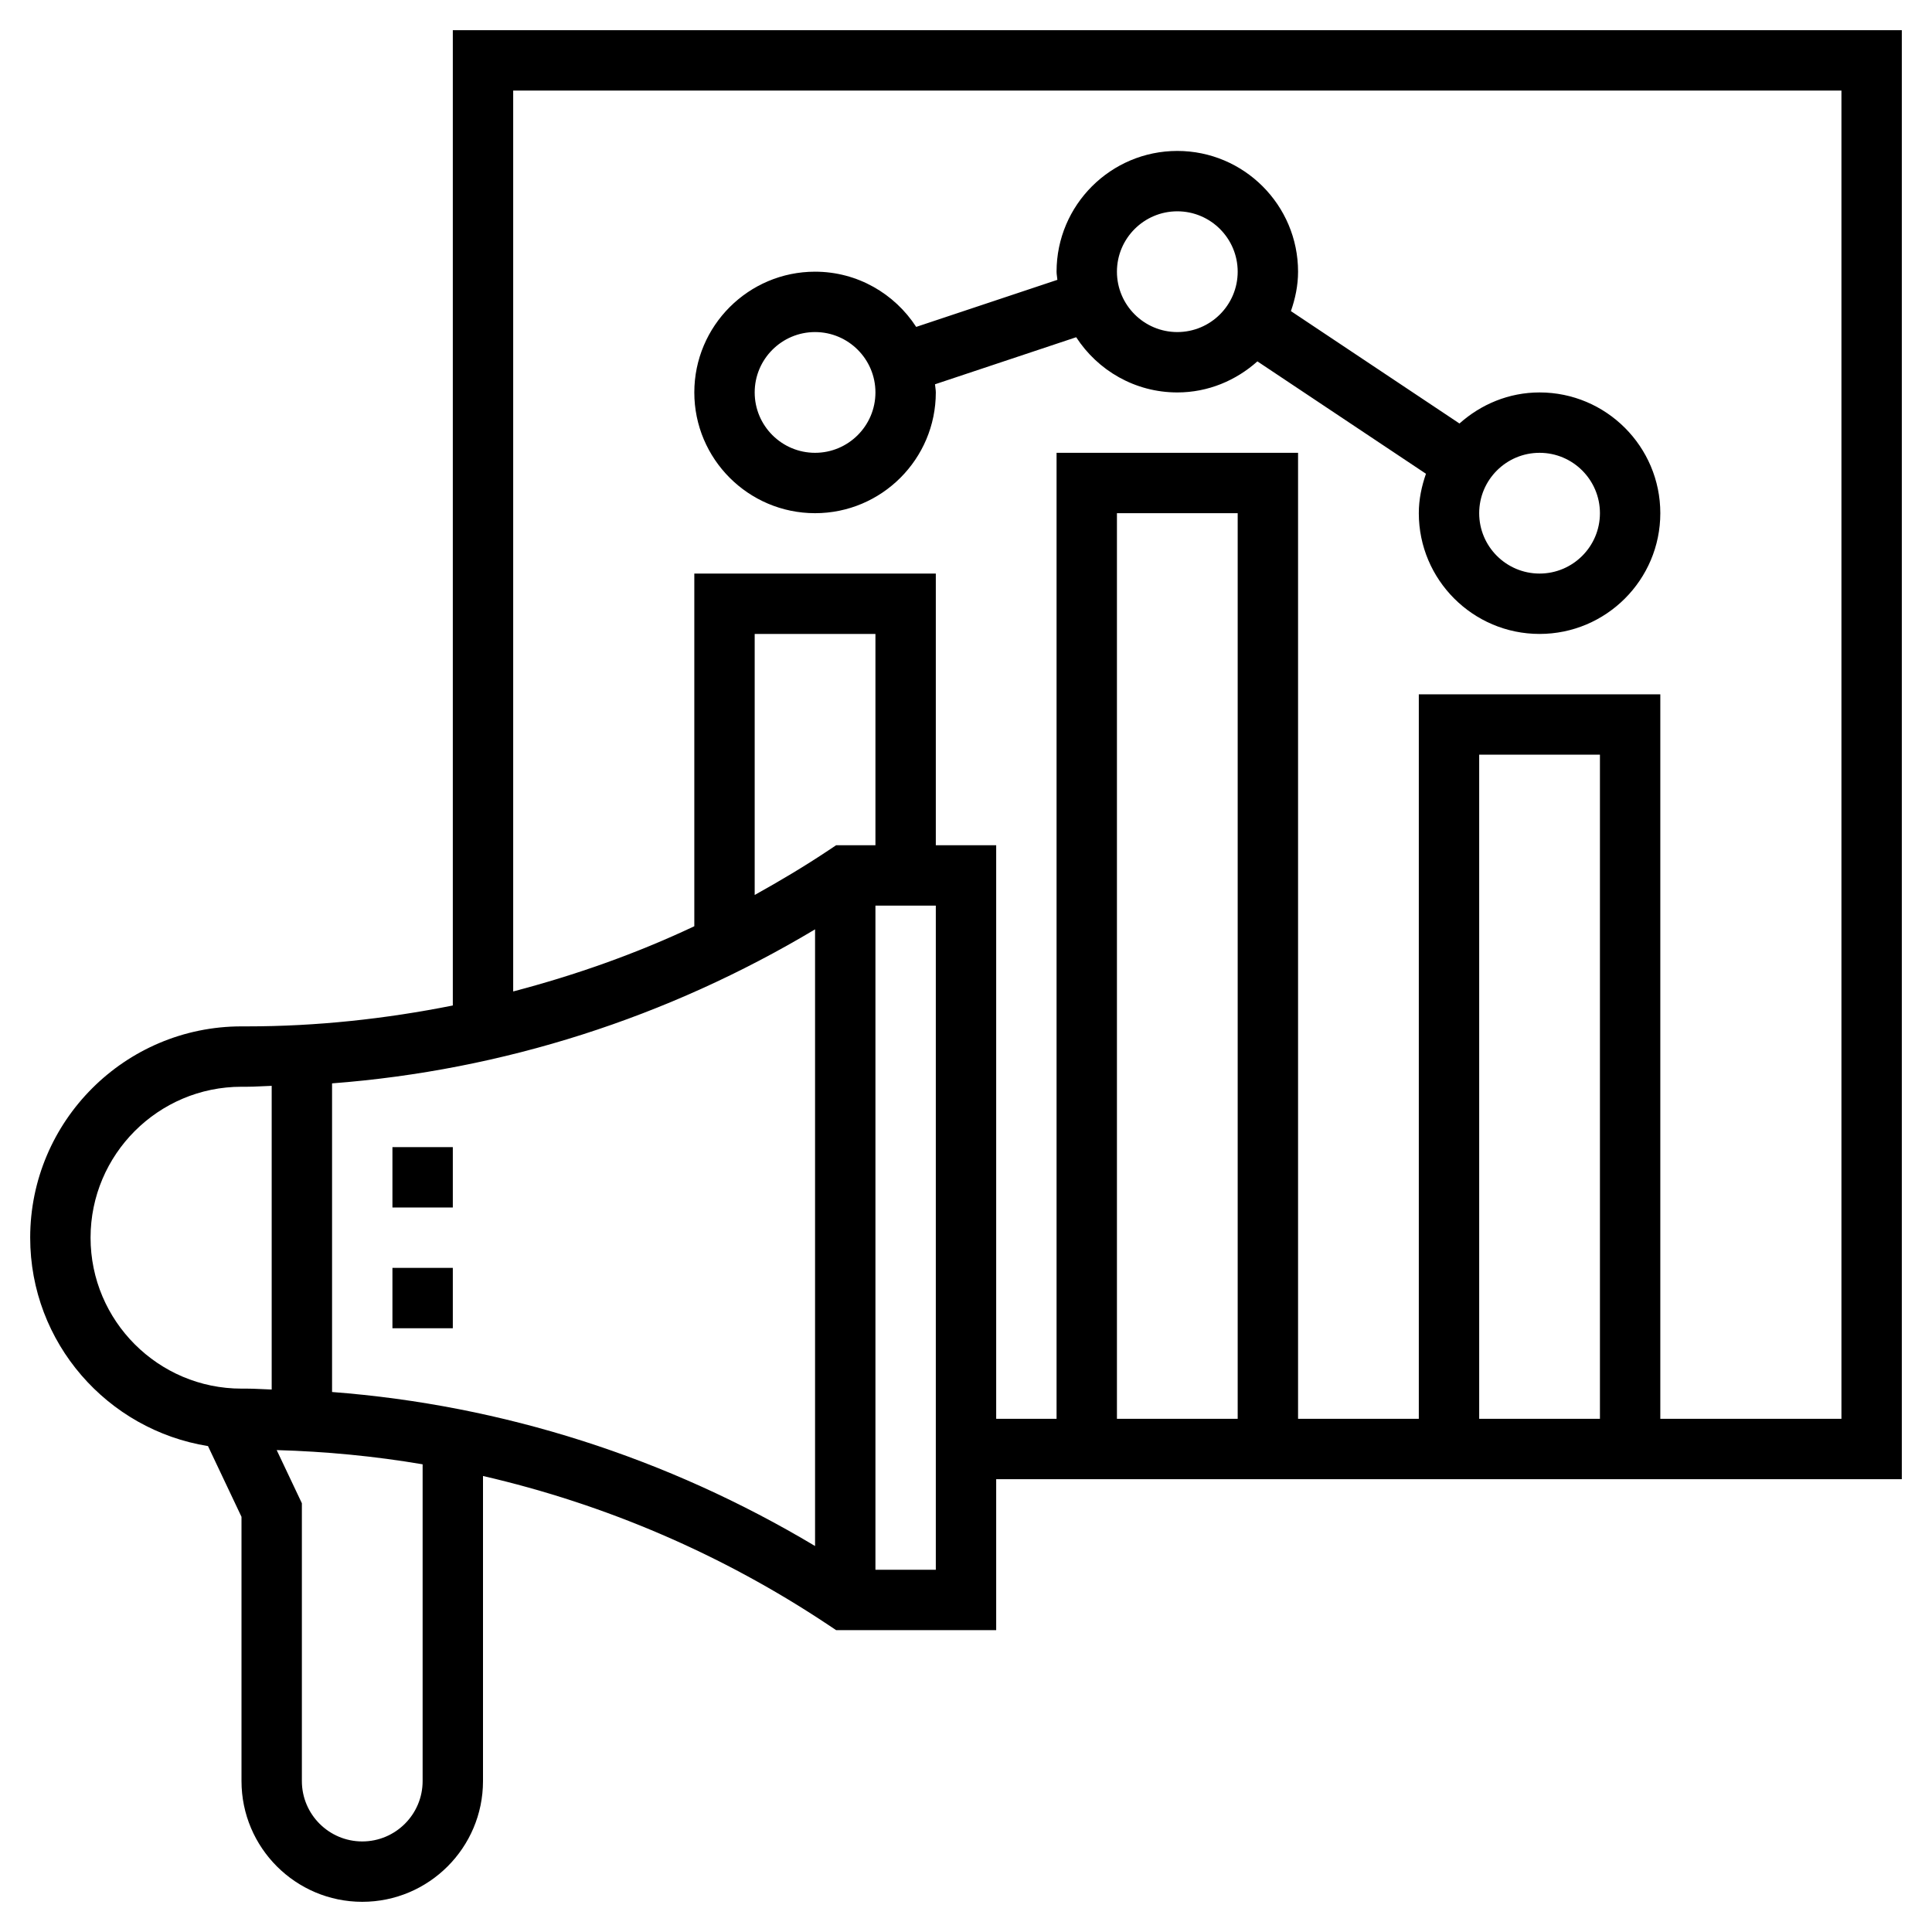 <?xml version="1.0"?>
<svg xmlns="http://www.w3.org/2000/svg" xmlns:xlink="http://www.w3.org/1999/xlink" xmlns:svgjs="http://svgjs.com/svgjs" version="1.1" width="25" height="25" x="0" y="0" viewBox="0 0 64 64" style="enable-background:new 0 0 512 512" xml:space="preserve" class=""><g><g xmlns="http://www.w3.org/2000/svg"><path d="m63 1h-48v32.308c-2.231.445-4.51.692-6.817.692h-.183c-3.86 0-7 3.14-7 7 0 3.481 2.557 6.368 5.89 6.903l1.11 2.344v8.753c0 2.206 1.794 4 4 4s4-1.794 4-4v-10.106c4.057.936 7.929 2.594 11.445 4.938l.252.168h5.303v-5h30zm-34 27h-1.303l-.252.168c-.796.531-1.615 1.018-2.445 1.479v-8.647h4zm-2 2.786v20.428c-4.886-2.921-10.337-4.67-16-5.102v-10.224c5.663-.432 11.114-2.181 16-5.102zm-24 10.214c0-2.757 2.243-5 5-5h.183c.274 0 .544-.023.817-.03v10.06c-.273-.007-.543-.03-.817-.03h-.183c-2.757 0-5-2.243-5-5zm11 18c0 1.103-.897 2-2 2s-2-.897-2-2v-9.203l-.834-1.761c1.629.046 3.243.201 4.834.471zm17-7h-2v-22h2zm10-5h-4v-30h4zm12 0h-4v-22h4zm8 0h-6v-24h-8v24h-4v-32h-8v32h-2v-19h-2v-9h-8v11.683c-1.931.912-3.942 1.62-6 2.16v-29.843h44z"  data-original="#000000" style="" class=""/><path d="m27 17c2.206 0 4-1.794 4-4 0-.093-.021-.179-.027-.27l4.677-1.559c.713 1.098 1.946 1.829 3.35 1.829 1.022 0 1.945-.397 2.653-1.029l5.584 3.723c-.143.411-.237.846-.237 1.306 0 2.206 1.794 4 4 4s4-1.794 4-4-1.794-4-4-4c-1.022 0-1.945.397-2.653 1.029l-5.584-3.723c.143-.411.237-.846.237-1.306 0-2.206-1.794-4-4-4s-4 1.794-4 4c0 .092.021.179.027.27l-4.677 1.559c-.713-1.098-1.946-1.829-3.35-1.829-2.206 0-4 1.794-4 4s1.794 4 4 4zm24-2c1.103 0 2 .897 2 2s-.897 2-2 2-2-.897-2-2 .897-2 2-2zm-12-8c1.103 0 2 .897 2 2s-.897 2-2 2-2-.897-2-2 .897-2 2-2zm-12 4c1.103 0 2 .897 2 2s-.897 2-2 2-2-.897-2-2 .897-2 2-2z"  data-original="#000000" style="" class=""/><path d="m13 42h2v2h-2z"  data-original="#000000" style="" class=""/><path d="m13 38h2v2h-2z"  data-original="#000000" style="" class=""/></g></g></svg>
